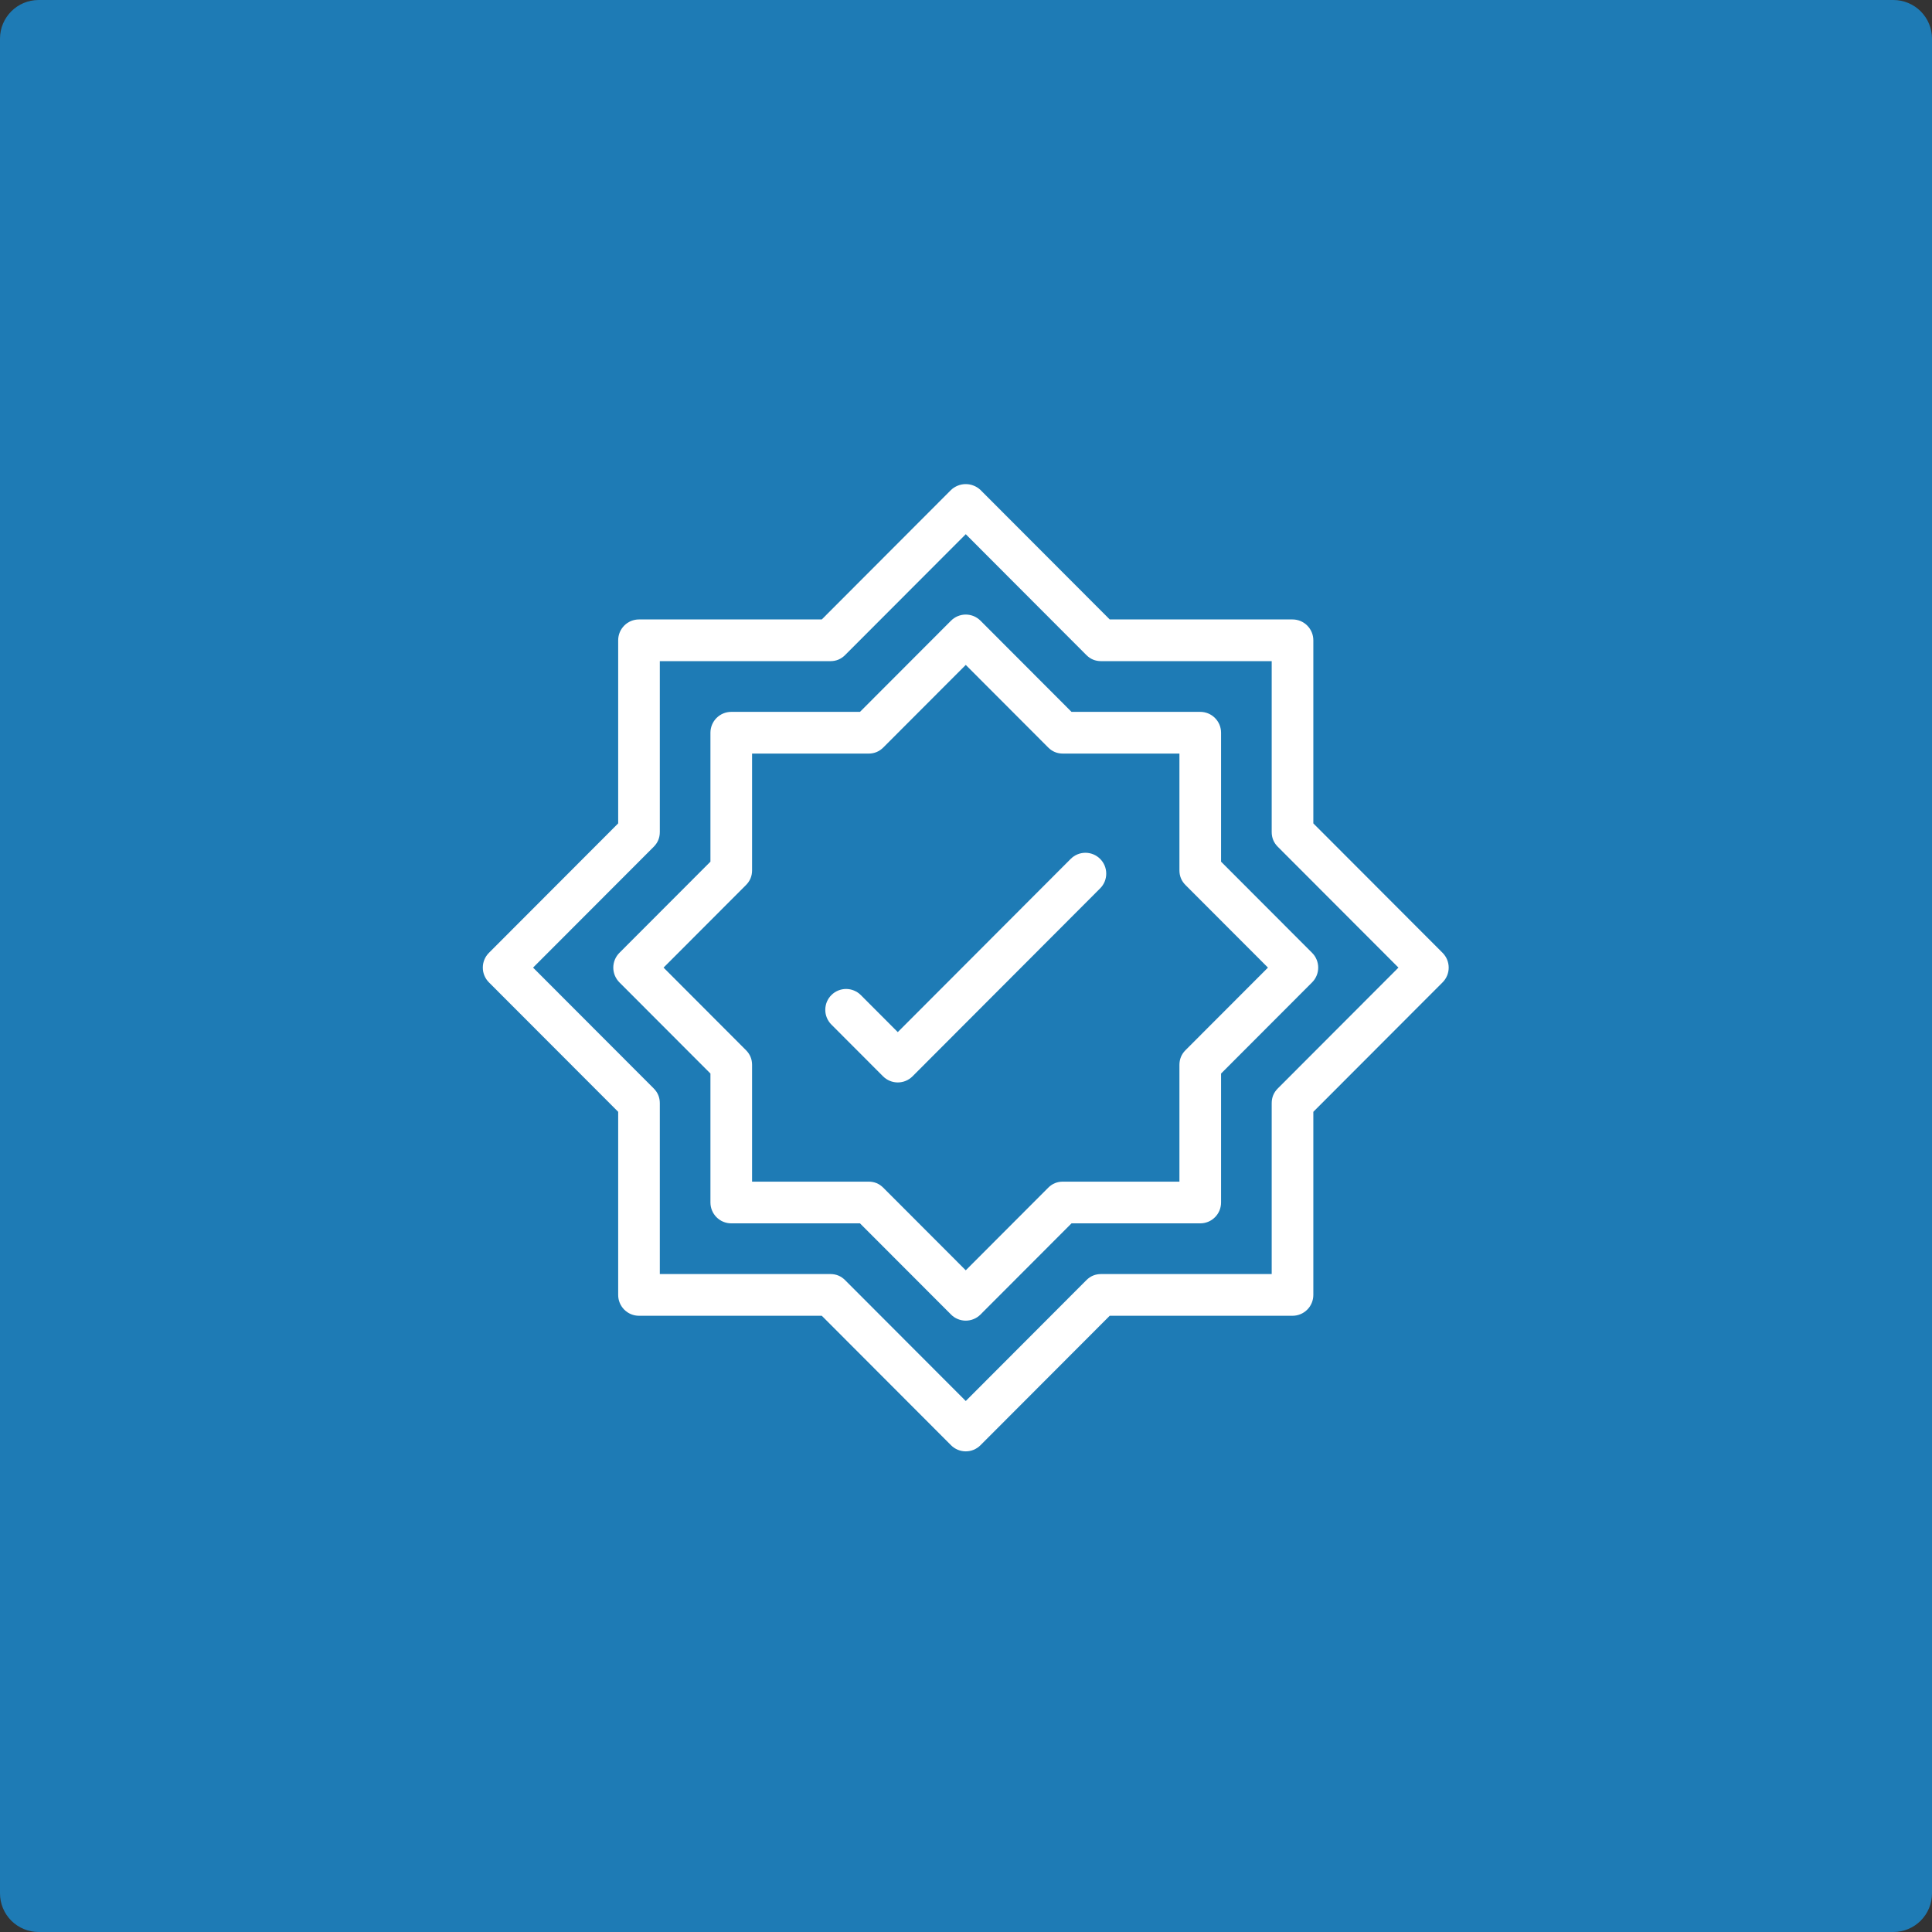 <svg xmlns="http://www.w3.org/2000/svg" xmlns:xlink="http://www.w3.org/1999/xlink" width="500" zoomAndPan="magnify" viewBox="0 0 375 375" height="500" preserveAspectRatio="xMidYMid meet" version="1.0"><rect x="0" y="0" width="375" height="375" fill="#333333" stroke="none"/><defs><clipPath id="id1"><path d="M 93.703 93 L 281.203 93 L 281.203 282 L 93.703 282 Z M 93.703 93 " clip-rule="nonzero"/></clipPath></defs><path fill="#1e7bb5" d="M 7.5 0 L 367.5 0 C 369.488 0 371.398 0.789 372.805 2.195 C 374.211 3.602 375 5.512 375 7.5 L 375 367.5 C 375 369.488 374.211 371.398 372.805 372.805 C 371.398 374.211 369.488 375 367.5 375 L 7.5 375 C 5.512 375 3.602 374.211 2.195 372.805 C 0.789 371.398 0 369.488 0 367.5 L 0 7.5 C 0 3.359 3.359 0 7.5 0 " fill-opacity="1" fill-rule="nonzero"/><g clip-path="url(#id1)"><path fill="#ffffff" d="M 254.918 159.82 L 254.918 124.281 C 254.918 124.016 254.891 123.75 254.84 123.492 C 254.789 123.23 254.711 122.977 254.609 122.73 C 254.508 122.484 254.383 122.254 254.234 122.031 C 254.09 121.812 253.922 121.605 253.734 121.418 C 253.547 121.23 253.34 121.062 253.121 120.914 C 252.902 120.766 252.668 120.645 252.422 120.539 C 252.176 120.438 251.926 120.363 251.664 120.312 C 251.402 120.258 251.141 120.234 250.875 120.234 L 215.395 120.234 L 190.309 95.102 C 189.922 94.738 189.484 94.457 188.988 94.262 C 188.496 94.062 187.984 93.965 187.453 93.965 C 186.922 93.965 186.406 94.062 185.914 94.262 C 185.422 94.457 184.98 94.738 184.594 95.102 L 159.508 120.234 L 124.027 120.234 C 123.762 120.234 123.5 120.258 123.238 120.312 C 122.98 120.363 122.727 120.438 122.48 120.539 C 122.234 120.645 122.004 120.766 121.781 120.914 C 121.562 121.062 121.359 121.23 121.172 121.418 C 120.984 121.605 120.816 121.812 120.668 122.031 C 120.52 122.254 120.395 122.484 120.293 122.73 C 120.191 122.977 120.117 123.23 120.066 123.492 C 120.012 123.75 119.988 124.016 119.988 124.281 L 119.988 159.82 L 94.898 184.949 C 94.711 185.137 94.543 185.344 94.395 185.562 C 94.246 185.785 94.121 186.02 94.02 186.262 C 93.918 186.508 93.844 186.762 93.789 187.023 C 93.738 187.285 93.715 187.547 93.715 187.812 C 93.715 188.078 93.738 188.34 93.789 188.602 C 93.844 188.863 93.918 189.117 94.02 189.359 C 94.121 189.605 94.246 189.84 94.395 190.062 C 94.543 190.281 94.711 190.484 94.898 190.676 L 119.988 215.801 L 119.988 251.34 C 119.988 251.605 120.012 251.871 120.062 252.133 C 120.117 252.391 120.191 252.645 120.293 252.891 C 120.395 253.137 120.52 253.371 120.668 253.59 C 120.816 253.812 120.98 254.016 121.168 254.203 C 121.359 254.391 121.562 254.559 121.781 254.707 C 122.004 254.855 122.234 254.98 122.48 255.082 C 122.727 255.184 122.98 255.262 123.238 255.312 C 123.5 255.363 123.762 255.391 124.027 255.391 L 159.508 255.391 L 184.594 280.52 C 184.781 280.711 184.988 280.875 185.207 281.023 C 185.426 281.172 185.66 281.297 185.906 281.398 C 186.152 281.5 186.402 281.578 186.664 281.629 C 186.926 281.68 187.188 281.707 187.453 281.707 C 187.719 281.707 187.98 281.68 188.242 281.629 C 188.5 281.578 188.754 281.5 189 281.398 C 189.242 281.297 189.477 281.172 189.695 281.023 C 189.918 280.875 190.121 280.711 190.309 280.52 L 215.395 255.391 L 250.875 255.391 C 251.141 255.391 251.402 255.363 251.664 255.312 C 251.926 255.262 252.176 255.184 252.422 255.082 C 252.668 254.98 252.902 254.855 253.121 254.707 C 253.344 254.559 253.547 254.391 253.734 254.203 C 253.922 254.016 254.09 253.812 254.238 253.59 C 254.383 253.371 254.508 253.137 254.609 252.891 C 254.711 252.645 254.789 252.391 254.84 252.133 C 254.891 251.871 254.918 251.605 254.918 251.34 L 254.918 215.801 L 280.008 190.672 C 280.195 190.484 280.363 190.281 280.508 190.062 C 280.656 189.84 280.781 189.605 280.883 189.359 C 280.984 189.117 281.062 188.863 281.113 188.602 C 281.164 188.34 281.191 188.078 281.191 187.812 C 281.191 187.547 281.164 187.281 281.113 187.023 C 281.062 186.762 280.984 186.508 280.883 186.262 C 280.781 186.016 280.656 185.785 280.508 185.562 C 280.363 185.344 280.195 185.137 280.008 184.949 Z M 248.02 211.266 C 247.23 212.055 246.836 213.008 246.836 214.125 L 246.836 247.293 L 213.723 247.293 C 212.605 247.293 211.652 247.688 210.863 248.48 L 187.453 271.934 L 164.039 248.48 C 163.25 247.688 162.297 247.293 161.184 247.293 L 128.07 247.293 L 128.07 214.125 C 128.07 213.008 127.676 212.055 126.887 211.266 L 103.469 187.812 L 126.887 164.359 C 127.676 163.566 128.07 162.613 128.07 161.496 L 128.07 128.328 L 161.184 128.328 C 162.297 128.328 163.25 127.934 164.039 127.141 L 187.453 103.688 L 210.863 127.145 C 211.652 127.934 212.605 128.328 213.723 128.328 L 246.836 128.328 L 246.836 161.496 C 246.836 162.613 247.23 163.566 248.02 164.359 L 271.438 187.812 Z M 248.02 211.266 " fill-opacity="1" fill-rule="nonzero"/></g><path fill="#ffffff" d="M 237.008 142.219 C 237.008 141.953 236.984 141.691 236.93 141.43 C 236.879 141.172 236.805 140.918 236.703 140.672 C 236.602 140.426 236.477 140.191 236.328 139.973 C 236.18 139.75 236.012 139.547 235.824 139.359 C 235.637 139.172 235.434 139.004 235.215 138.855 C 234.992 138.707 234.758 138.582 234.516 138.48 C 234.27 138.379 234.016 138.301 233.758 138.25 C 233.496 138.199 233.234 138.172 232.969 138.172 L 207.98 138.172 L 190.309 120.473 C 190.121 120.285 189.918 120.117 189.695 119.969 C 189.477 119.82 189.242 119.695 189 119.594 C 188.754 119.492 188.5 119.418 188.238 119.363 C 187.98 119.312 187.719 119.285 187.453 119.285 C 187.188 119.285 186.922 119.312 186.664 119.363 C 186.402 119.418 186.152 119.492 185.906 119.594 C 185.66 119.695 185.426 119.82 185.207 119.969 C 184.984 120.117 184.781 120.285 184.594 120.473 L 166.922 138.172 L 141.938 138.172 C 141.672 138.172 141.406 138.199 141.148 138.25 C 140.887 138.301 140.633 138.379 140.391 138.48 C 140.145 138.582 139.91 138.707 139.691 138.855 C 139.469 139.004 139.266 139.172 139.078 139.359 C 138.891 139.547 138.723 139.75 138.574 139.973 C 138.43 140.191 138.305 140.426 138.203 140.672 C 138.102 140.918 138.023 141.172 137.973 141.43 C 137.922 141.691 137.895 141.953 137.895 142.219 L 137.895 167.25 L 120.223 184.949 C 120.035 185.137 119.867 185.344 119.723 185.562 C 119.574 185.785 119.449 186.02 119.348 186.262 C 119.246 186.508 119.168 186.762 119.117 187.023 C 119.066 187.285 119.039 187.547 119.039 187.812 C 119.039 188.078 119.066 188.34 119.117 188.602 C 119.168 188.863 119.246 189.117 119.348 189.359 C 119.449 189.605 119.574 189.84 119.723 190.062 C 119.867 190.281 120.035 190.484 120.223 190.676 L 137.895 208.375 L 137.895 233.402 C 137.895 233.668 137.922 233.934 137.973 234.195 C 138.023 234.453 138.102 234.707 138.203 234.953 C 138.305 235.199 138.43 235.434 138.574 235.652 C 138.723 235.875 138.891 236.078 139.078 236.266 C 139.266 236.453 139.469 236.621 139.691 236.77 C 139.91 236.918 140.145 237.043 140.391 237.145 C 140.633 237.246 140.887 237.32 141.148 237.375 C 141.406 237.426 141.672 237.453 141.938 237.453 L 166.922 237.453 L 184.594 255.152 C 184.781 255.34 184.984 255.508 185.207 255.656 C 185.426 255.805 185.66 255.926 185.906 256.027 C 186.152 256.133 186.402 256.207 186.664 256.258 C 186.922 256.312 187.188 256.336 187.453 256.336 C 187.719 256.336 187.98 256.312 188.238 256.258 C 188.5 256.207 188.754 256.133 188.996 256.027 C 189.242 255.926 189.477 255.805 189.695 255.656 C 189.918 255.508 190.121 255.34 190.309 255.152 L 207.98 237.453 L 232.969 237.453 C 233.234 237.453 233.496 237.426 233.758 237.375 C 234.016 237.32 234.27 237.246 234.516 237.145 C 234.758 237.043 234.992 236.918 235.215 236.77 C 235.434 236.621 235.637 236.453 235.824 236.266 C 236.012 236.078 236.18 235.875 236.328 235.652 C 236.477 235.434 236.602 235.199 236.703 234.953 C 236.805 234.707 236.879 234.453 236.93 234.191 C 236.984 233.934 237.008 233.668 237.008 233.402 L 237.008 208.375 L 254.68 190.676 C 254.867 190.484 255.035 190.281 255.184 190.062 C 255.328 189.84 255.453 189.605 255.555 189.359 C 255.656 189.117 255.734 188.863 255.785 188.602 C 255.836 188.34 255.863 188.078 255.863 187.812 C 255.863 187.547 255.836 187.285 255.785 187.023 C 255.734 186.762 255.656 186.508 255.555 186.262 C 255.453 186.02 255.328 185.785 255.184 185.562 C 255.035 185.344 254.867 185.137 254.68 184.949 L 237.008 167.25 Z M 246.109 187.812 L 230.109 203.836 C 229.32 204.625 228.926 205.582 228.926 206.699 L 228.926 229.355 L 206.309 229.355 C 205.191 229.355 204.238 229.75 203.449 230.543 L 187.453 246.566 L 171.453 230.543 C 170.664 229.75 169.715 229.355 168.598 229.355 L 145.977 229.355 L 145.977 206.699 C 145.977 205.582 145.582 204.625 144.793 203.836 L 128.797 187.812 L 144.793 171.789 C 145.582 171 145.977 170.047 145.977 168.926 L 145.977 146.27 L 168.598 146.27 C 169.711 146.27 170.664 145.871 171.453 145.082 L 187.453 129.059 L 203.449 145.082 C 204.238 145.875 205.191 146.27 206.309 146.27 L 228.926 146.27 L 228.926 168.93 C 228.926 170.047 229.32 171 230.109 171.789 Z M 246.109 187.812 " fill-opacity="1" fill-rule="nonzero"/><path fill="#ffffff" d="M 207.824 166.711 L 174.258 200.332 L 167.082 193.141 C 166.895 192.953 166.691 192.785 166.469 192.637 C 166.25 192.492 166.016 192.367 165.77 192.266 C 165.527 192.164 165.273 192.086 165.012 192.035 C 164.754 191.984 164.488 191.957 164.227 191.957 C 163.961 191.957 163.695 191.984 163.438 192.035 C 163.176 192.086 162.926 192.164 162.68 192.266 C 162.434 192.367 162.203 192.492 161.98 192.641 C 161.762 192.789 161.559 192.953 161.371 193.145 C 161.184 193.332 161.016 193.535 160.867 193.754 C 160.719 193.977 160.594 194.211 160.492 194.453 C 160.391 194.699 160.316 194.953 160.266 195.215 C 160.211 195.473 160.188 195.738 160.188 196.004 C 160.188 196.27 160.211 196.531 160.262 196.793 C 160.316 197.051 160.391 197.305 160.492 197.551 C 160.594 197.797 160.719 198.031 160.867 198.25 C 161.012 198.473 161.18 198.676 161.367 198.863 L 171.402 208.918 C 171.59 209.105 171.793 209.273 172.016 209.418 C 172.234 209.566 172.469 209.691 172.715 209.793 C 172.957 209.895 173.211 209.973 173.473 210.023 C 173.73 210.074 173.996 210.102 174.258 210.102 C 174.523 210.102 174.789 210.074 175.047 210.023 C 175.309 209.973 175.562 209.895 175.805 209.793 C 176.051 209.691 176.285 209.566 176.504 209.418 C 176.727 209.273 176.93 209.105 177.117 208.918 L 213.535 172.434 C 213.723 172.246 213.891 172.043 214.039 171.82 C 214.188 171.598 214.312 171.367 214.414 171.121 C 214.516 170.875 214.59 170.621 214.641 170.363 C 214.695 170.102 214.719 169.836 214.719 169.57 C 214.719 169.305 214.695 169.043 214.641 168.781 C 214.59 168.523 214.516 168.27 214.414 168.023 C 214.312 167.777 214.188 167.543 214.039 167.324 C 213.891 167.102 213.723 166.898 213.535 166.711 C 213.348 166.523 213.145 166.355 212.926 166.207 C 212.703 166.059 212.473 165.934 212.227 165.832 C 211.98 165.73 211.727 165.652 211.469 165.602 C 211.207 165.551 210.945 165.523 210.68 165.523 C 210.414 165.523 210.152 165.551 209.891 165.602 C 209.633 165.652 209.379 165.73 209.133 165.832 C 208.887 165.934 208.656 166.059 208.434 166.207 C 208.215 166.355 208.012 166.523 207.824 166.711 Z M 207.824 166.711 " fill-opacity="1" fill-rule="nonzero"/></svg>
